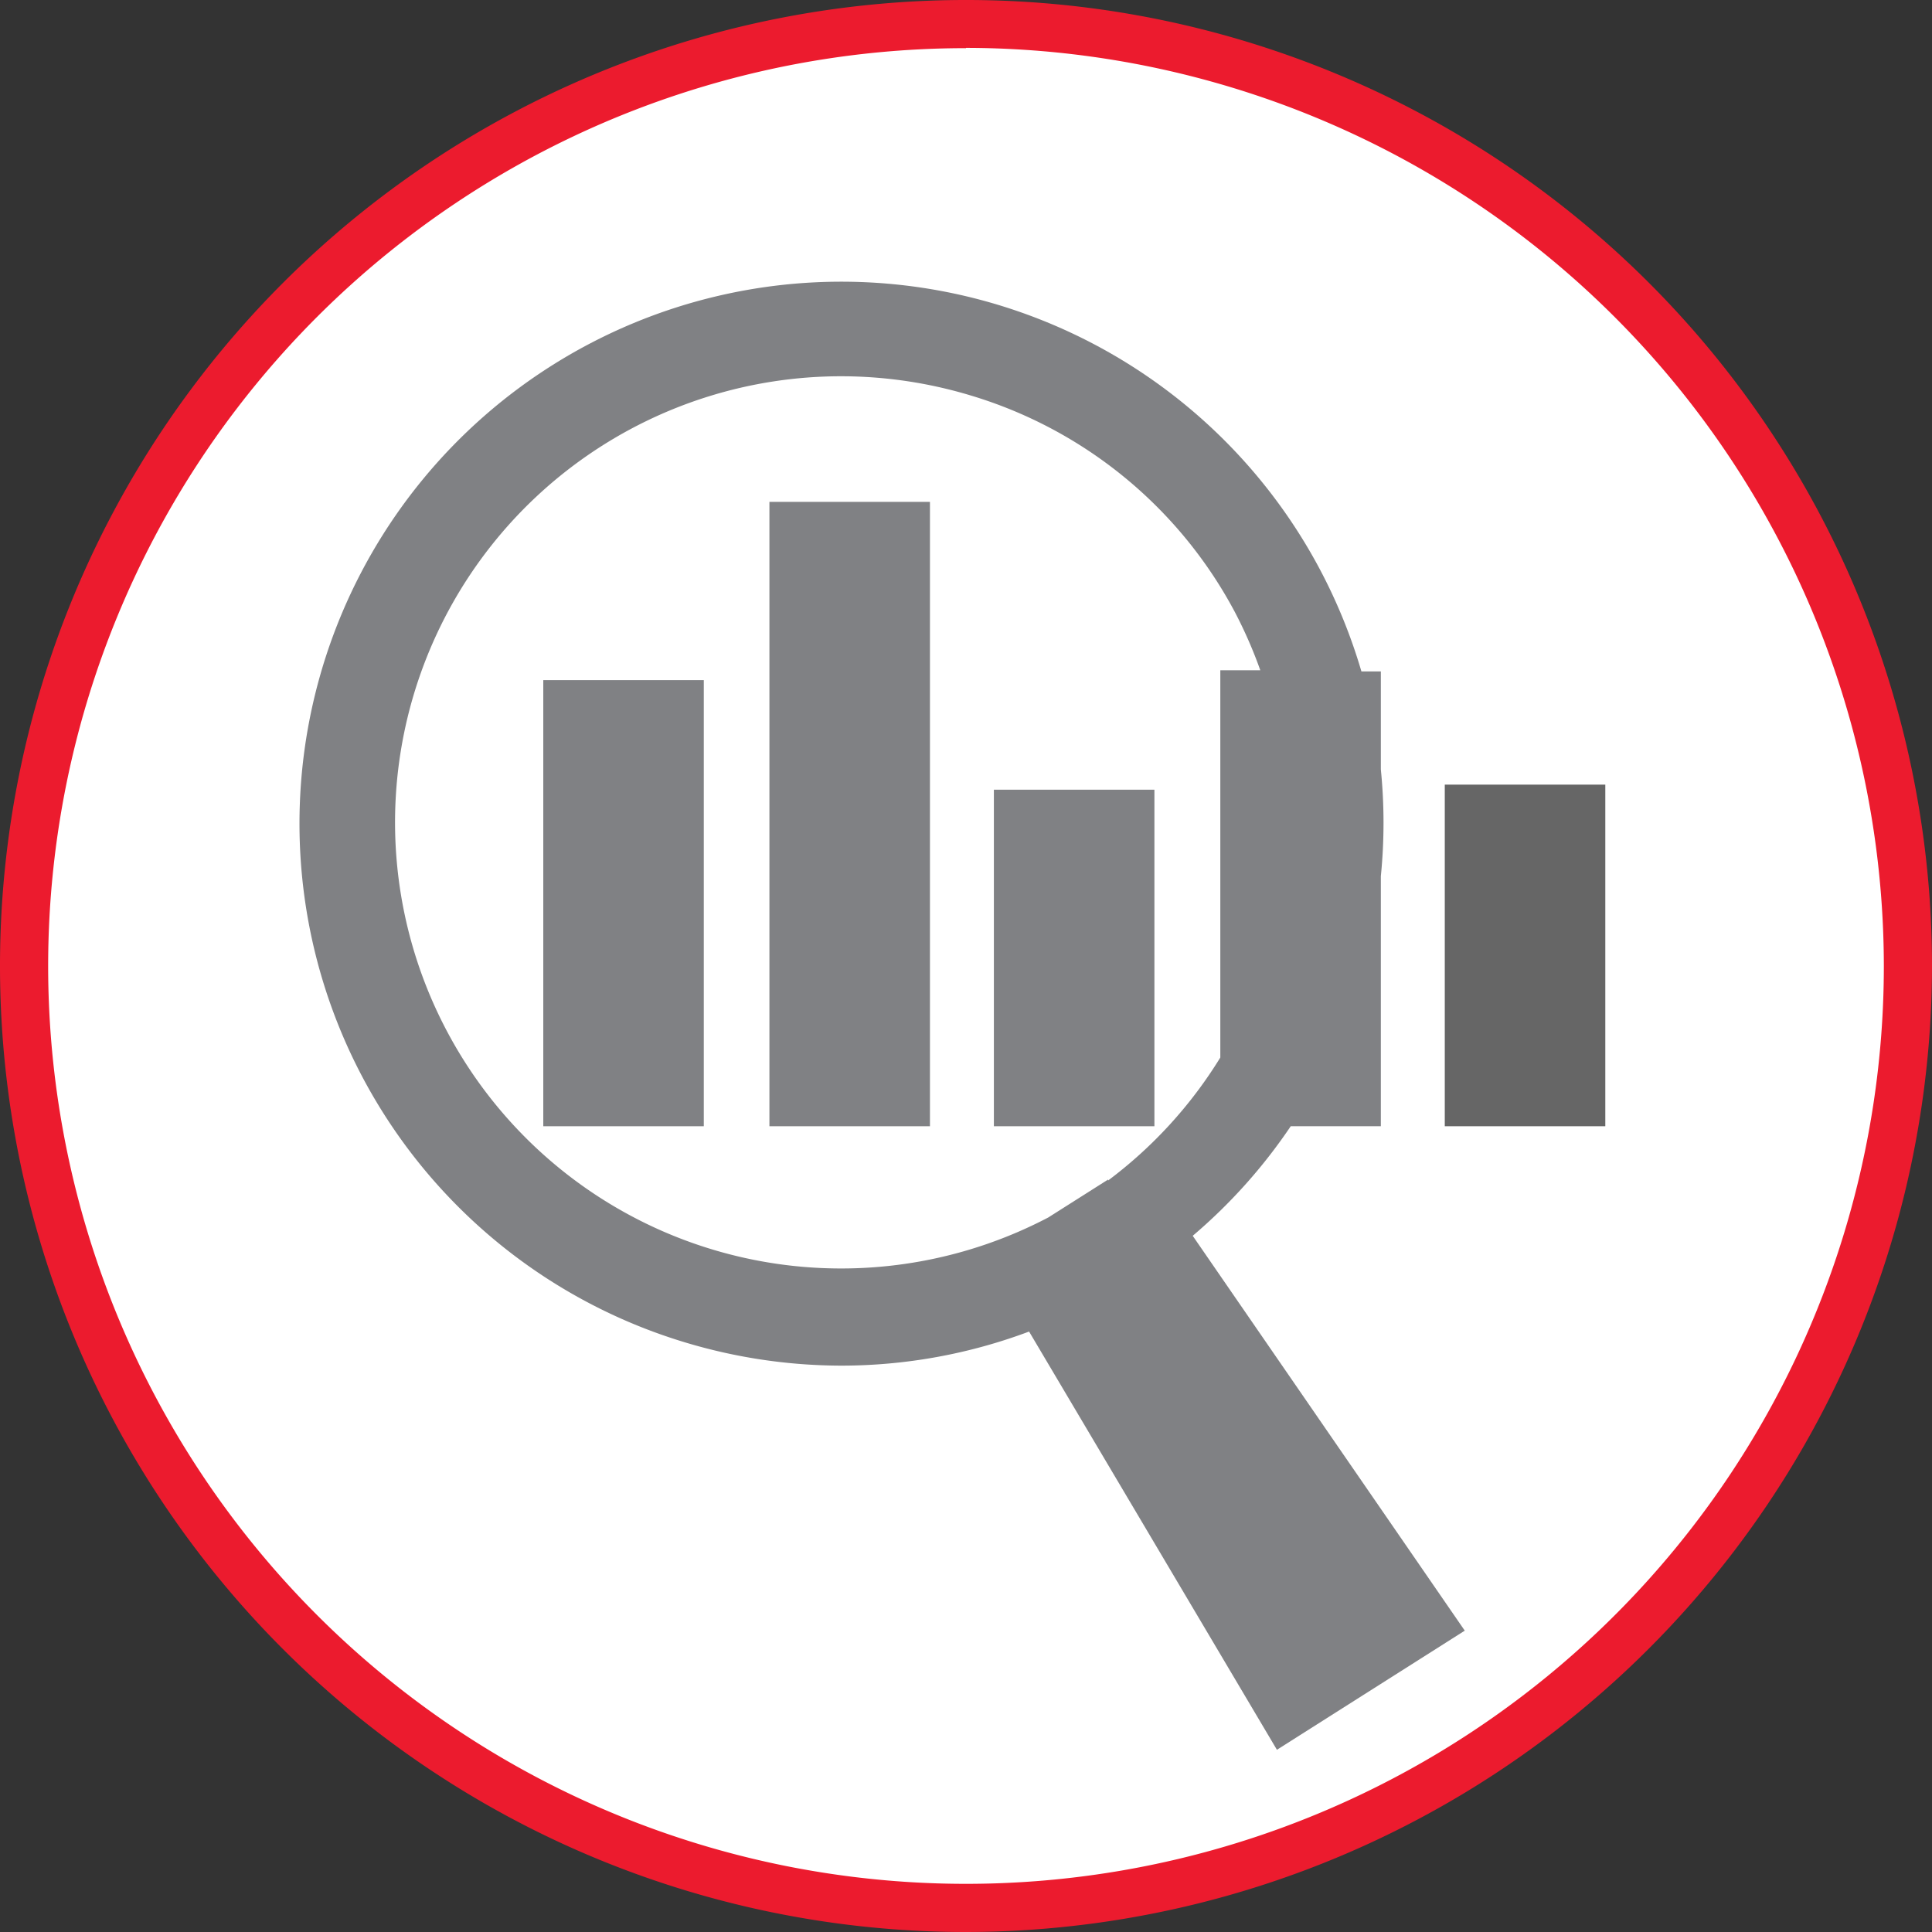 <svg imported-by="M21194" id="Layer_1" data-name="Layer 1" xmlns="http://www.w3.org/2000/svg" viewBox="0 0 68.6 68.6"><rect x="0" y="0" width="68.6" height="68.6" fill="#333333" stroke="none"/><defs><style>.cls-1{fill:#fff;}.cls-2{fill:none;}.cls-3{fill:#808184;}.cls-4{fill:#666;}.cls-5{fill:#ec1b2e;}</style></defs><title>analytics-red</title><circle class="cls-1" cx="34.3" cy="34.3" r="33.45"/><path class="cls-2" d="M461.9,123.38" transform="translate(-405.58 -100.89)"/><rect class="cls-3" x="19.29" y="24.15" width="5.7" height="15.84"/><rect class="cls-3" x="27.32" y="17.82" width="5.7" height="22.17"/><rect class="cls-3" x="35.29" y="28.04" width="5.7" height="11.95"/><rect class="cls-4" x="51.3" y="27.86" width="5.7" height="12.13"/><path class="cls-3" d="M447.93,144.77a19.11,19.11,0,0,0,3.48-3.89h3.2V132a19,19,0,0,0,0-3.79v-3.48h-.69a19.4,19.4,0,0,0-1.51-3.69,19.24,19.24,0,1,0-22.52,27.51,19.31,19.31,0,0,0,5.58.83,19,19,0,0,0,6.65-1.21l8.8,14.85,6.67-4.23Zm-3-2-2.13,1.35a15.84,15.84,0,1,1-7.36-29.87,15.92,15.92,0,0,1,4.6.68,15.74,15.74,0,0,1,9.38,7.68,16,16,0,0,1,.91,2.08h-1.42v13.75A15.76,15.76,0,0,1,444.92,142.81Z" transform="translate(-405.58 -100.89)"/><path class="cls-5" d="M439.88,169.49a34.3,34.3,0,1,1,34.3-34.3A34.34,34.34,0,0,1,439.88,169.49Zm0-66.89a32.59,32.59,0,1,0,32.59,32.59A32.63,32.63,0,0,0,439.88,102.59Z" transform="translate(-405.58 -100.89)"/></svg>